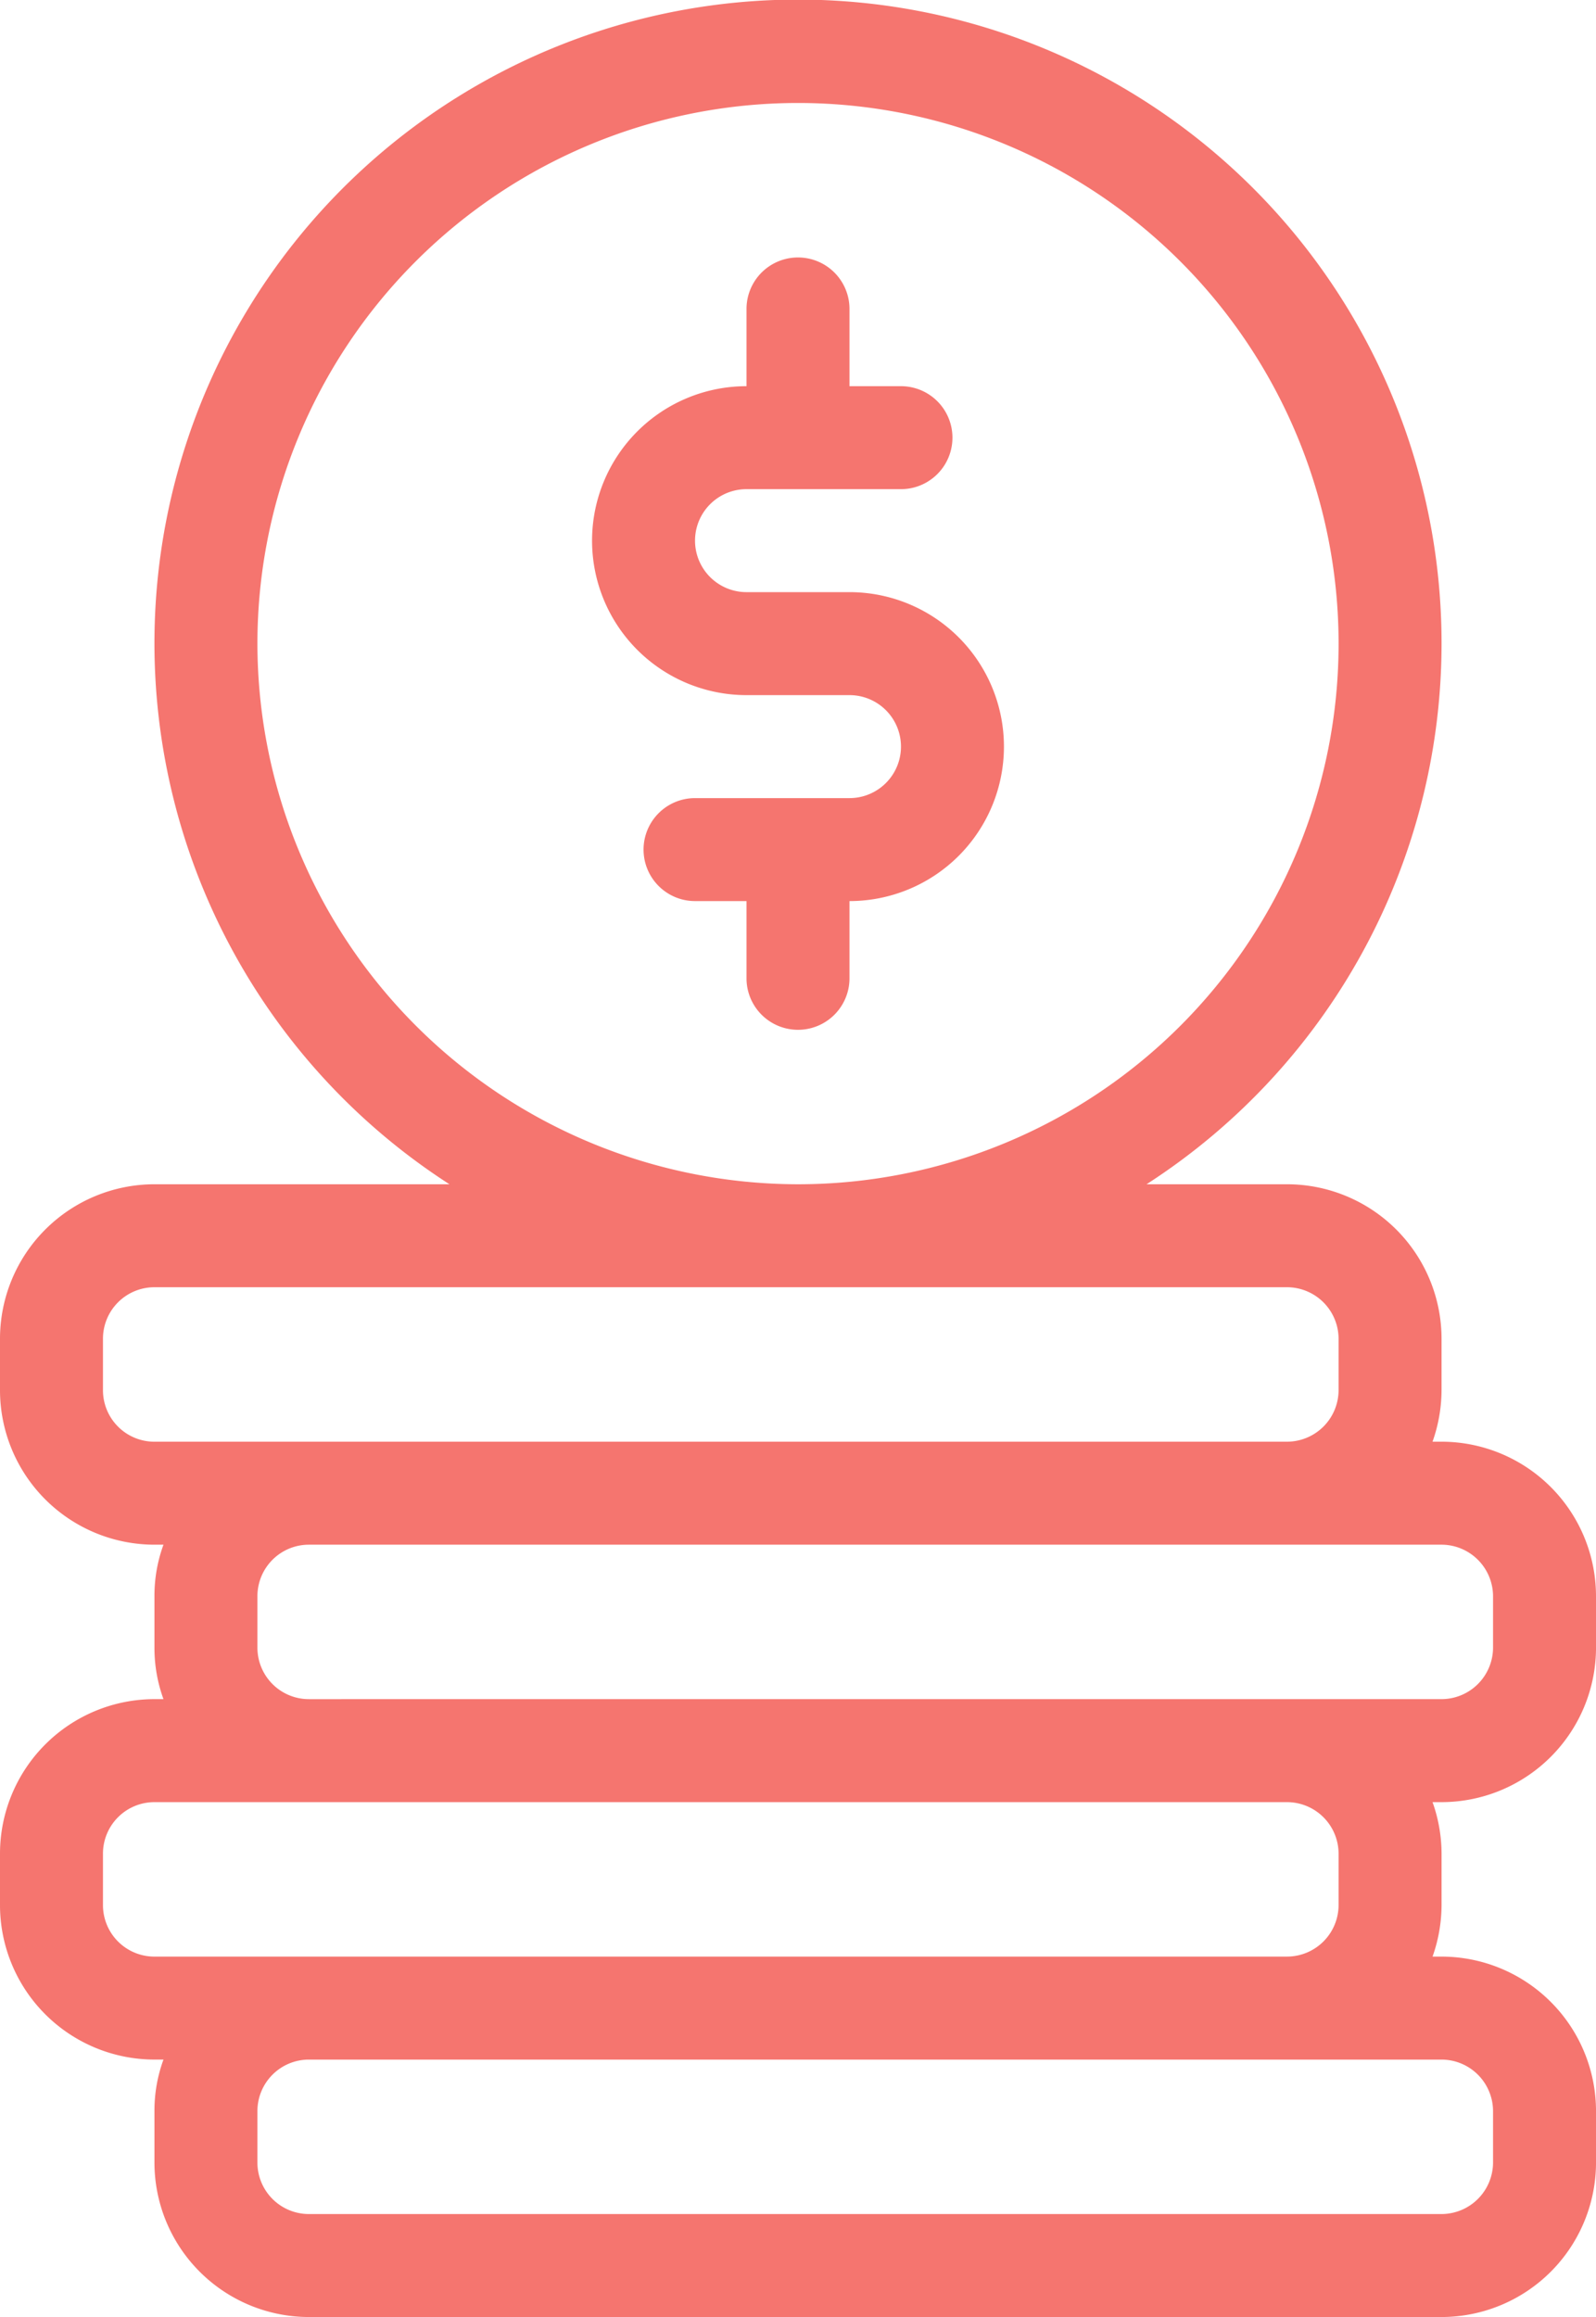 <svg xmlns="http://www.w3.org/2000/svg" xmlns:xlink="http://www.w3.org/1999/xlink" id="Group_982" data-name="Group 982" width="97.133" height="141" viewBox="0 0 97.133 141"><defs><clipPath id="clip-path"><rect id="Rectangle_461" data-name="Rectangle 461" width="97.133" height="141" fill="#f5756f"></rect></clipPath></defs><g id="Group_982-2" data-name="Group 982" clip-path="url(#clip-path)"><path id="Path_1342" data-name="Path 1342" d="M97.133,100.267V97.133a9.407,9.407,0,0,0-9.4-9.4h-.549a9.469,9.469,0,0,0,.549-3.133V81.467a9.408,9.408,0,0,0-9.4-9.4H69.779a39.167,39.167,0,1,0-42.425,0H9.4a9.407,9.407,0,0,0-9.4,9.4V84.6A9.407,9.407,0,0,0,9.4,94h.549A9.026,9.026,0,0,0,9.4,97.133v3.133a9.09,9.09,0,0,0,.549,3.133H9.4A9.407,9.407,0,0,0,0,112.8v3.133a9.407,9.407,0,0,0,9.4,9.4h.549a9.026,9.026,0,0,0-.549,3.133V131.6a9.408,9.408,0,0,0,9.4,9.4H87.734a9.407,9.407,0,0,0,9.4-9.4v-3.133a9.407,9.407,0,0,0-9.4-9.4h-.549a9.467,9.467,0,0,0,.549-3.133V112.8a9.4,9.4,0,0,0-.549-3.133h.549a9.408,9.408,0,0,0,9.4-9.4m-81.467-61.1a32.9,32.9,0,1,1,32.9,32.9,32.936,32.936,0,0,1-32.9-32.9M9.4,87.734A3.132,3.132,0,0,1,6.267,84.6V81.467A3.132,3.132,0,0,1,9.4,78.333H78.333a3.143,3.143,0,0,1,3.133,3.133V84.6a3.143,3.143,0,0,1-3.133,3.133Zm0,31.333a3.132,3.132,0,0,1-3.133-3.133V112.8A3.132,3.132,0,0,1,9.4,109.667H78.333a3.142,3.142,0,0,1,3.133,3.133v3.133a3.142,3.142,0,0,1-3.133,3.133Zm78.334,6.267a3.142,3.142,0,0,1,3.133,3.133V131.6a3.142,3.142,0,0,1-3.133,3.133H18.8a3.132,3.132,0,0,1-3.133-3.133v-3.133a3.133,3.133,0,0,1,3.133-3.133ZM18.8,103.4a3.133,3.133,0,0,1-3.133-3.133V97.133A3.133,3.133,0,0,1,18.8,94H87.734a3.143,3.143,0,0,1,3.133,3.133v3.133a3.142,3.142,0,0,1-3.133,3.133Z" fill="#f5756f"></path><path id="Path_1343" data-name="Path 1343" d="M80.939,72.246v-4.7a9.4,9.4,0,1,0,0-18.8H74.672a3.133,3.133,0,0,1,0-6.267h9.4a3.133,3.133,0,1,0,0-6.266H80.939v-4.7a3.133,3.133,0,1,0-6.267,0v4.7a9.4,9.4,0,0,0,0,18.8h6.267a3.133,3.133,0,0,1,0,6.267h-9.4a3.133,3.133,0,0,0,0,6.266h3.133v4.7a3.133,3.133,0,0,0,6.267,0" transform="translate(-29.239 -12.712)" fill="#f5756f"></path></g></svg>